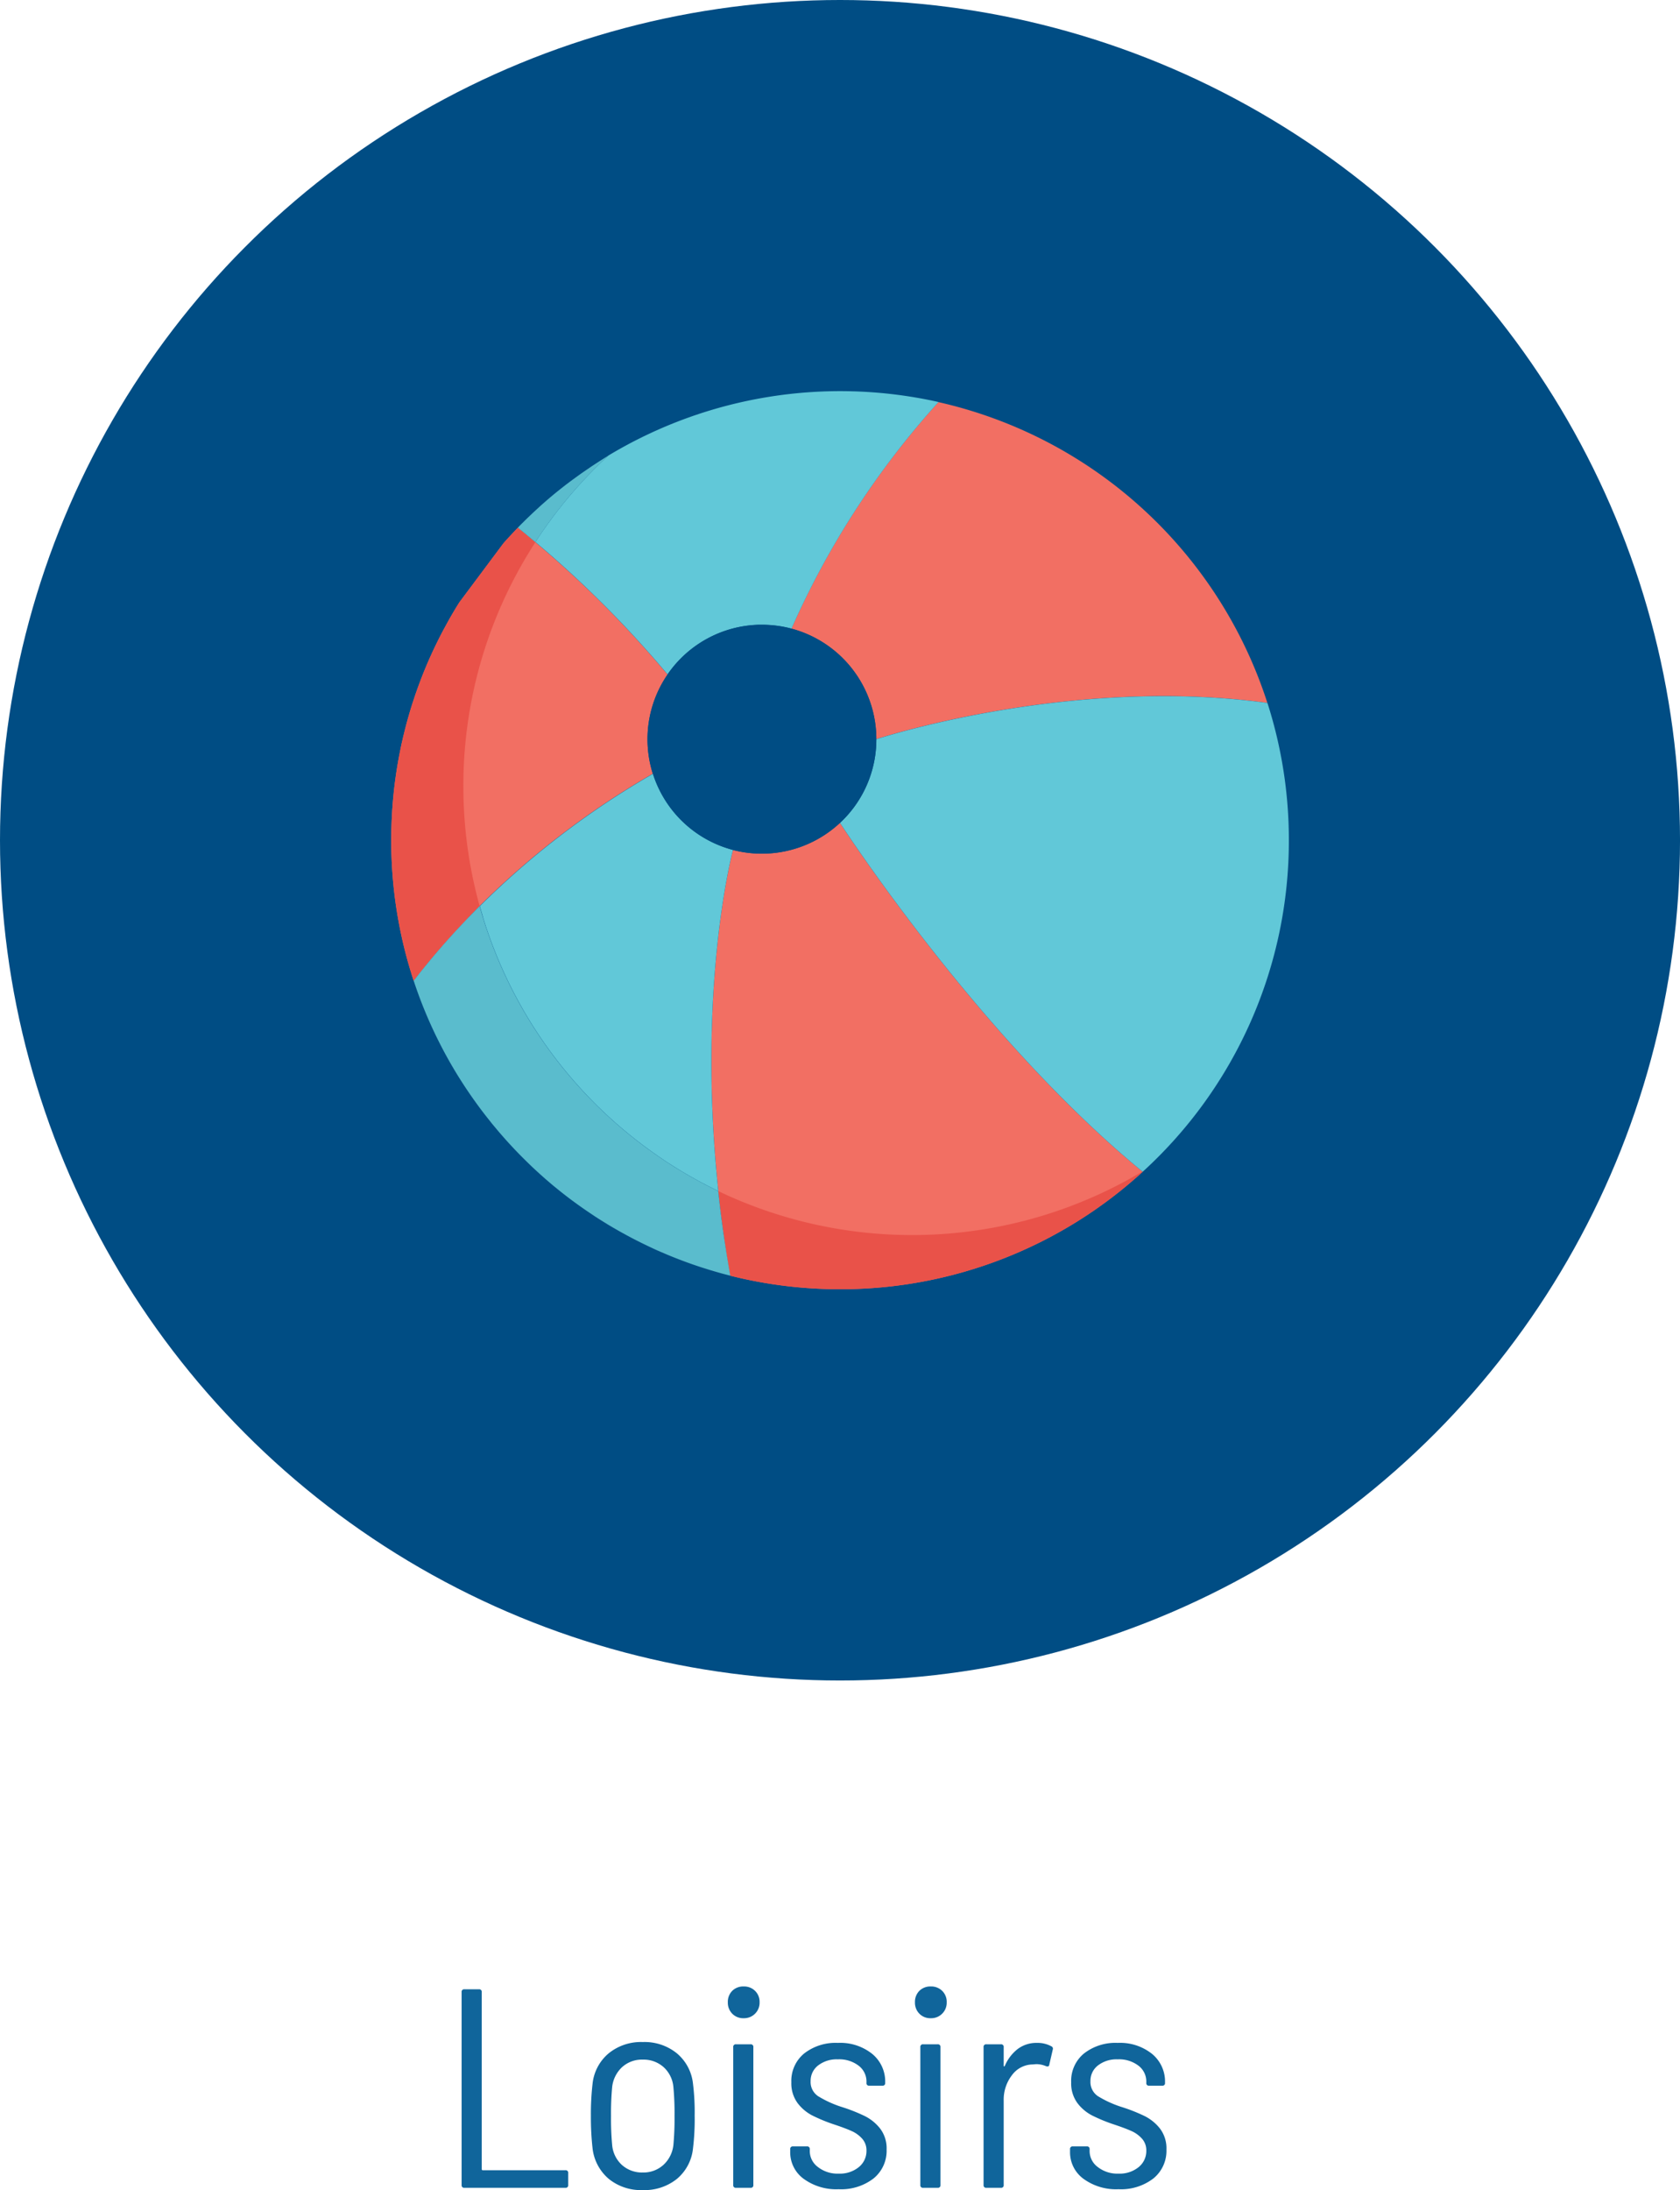 <svg id="Group_90" data-name="Group 90" xmlns="http://www.w3.org/2000/svg" width="118.511" height="154.449" viewBox="0 0 118.511 154.449">
  <path id="Path_437" data-name="Path 437" d="M-24.23,0a.177.177,0,0,1-.2-.2V-13.8a.177.177,0,0,1,.2-.2h1.02a.177.177,0,0,1,.2.2V-1.32a.071.071,0,0,0,.08.08h5.82a.177.177,0,0,1,.2.2V-.2a.177.177,0,0,1-.2.2Zm12.58.16a3.6,3.6,0,0,1-2.4-.79,3.312,3.312,0,0,1-1.14-2.13,19.715,19.715,0,0,1-.12-2.32,18.689,18.689,0,0,1,.12-2.28,3.237,3.237,0,0,1,1.13-2.12,3.613,3.613,0,0,1,2.41-.8,3.613,3.613,0,0,1,2.41.8A3.237,3.237,0,0,1-8.11-7.36a16.41,16.41,0,0,1,.12,2.28,16.8,16.8,0,0,1-.12,2.32A3.214,3.214,0,0,1-9.24-.63,3.642,3.642,0,0,1-11.65.16Zm0-1.24a2.091,2.091,0,0,0,1.45-.53,2.229,2.229,0,0,0,.71-1.41,20.088,20.088,0,0,0,.08-2.04A19.729,19.729,0,0,0-9.49-7.1a2.147,2.147,0,0,0-.69-1.41,2.118,2.118,0,0,0-1.47-.53,2.082,2.082,0,0,0-1.46.53,2.251,2.251,0,0,0-.7,1.41,19.729,19.729,0,0,0-.08,2.04,19.729,19.729,0,0,0,.08,2.04,2.147,2.147,0,0,0,.69,1.41A2.118,2.118,0,0,0-11.65-1.08Zm7.12-10.88a1.077,1.077,0,0,1-.81-.32,1.1,1.1,0,0,1-.31-.8,1.1,1.1,0,0,1,.31-.81,1.1,1.1,0,0,1,.81-.31,1.1,1.1,0,0,1,.8.31,1.077,1.077,0,0,1,.32.81,1.085,1.085,0,0,1-.32.8A1.085,1.085,0,0,1-4.53-11.96ZM-5.07,0a.177.177,0,0,1-.2-.2V-9.92a.177.177,0,0,1,.2-.2h1.02a.177.177,0,0,1,.2.2V-.2a.177.177,0,0,1-.2.2ZM2.17.1A3.9,3.9,0,0,1-.31-.64a2.312,2.312,0,0,1-.94-1.9v-.18a.177.177,0,0,1,.2-.2h.98a.177.177,0,0,1,.2.2v.14A1.4,1.4,0,0,0,.7-1.47,2.235,2.235,0,0,0,2.17-1a2.115,2.115,0,0,0,1.42-.46,1.459,1.459,0,0,0,.54-1.16,1.224,1.224,0,0,0-.3-.84A2.169,2.169,0,0,0,3.09-4q-.44-.2-1.22-.46A11.63,11.63,0,0,1,.31-5.1,3.06,3.06,0,0,1-.74-5.99a2.341,2.341,0,0,1-.43-1.45,2.5,2.5,0,0,1,.9-2.03,3.6,3.6,0,0,1,2.38-.75,3.607,3.607,0,0,1,2.43.78,2.515,2.515,0,0,1,.91,2v.04a.177.177,0,0,1-.2.2H4.33a.177.177,0,0,1-.2-.2v-.08a1.4,1.4,0,0,0-.55-1.13,2.251,2.251,0,0,0-1.47-.45,2.138,2.138,0,0,0-1.39.43A1.364,1.364,0,0,0,.19-7.52,1.2,1.2,0,0,0,.72-6.46a7.623,7.623,0,0,0,1.67.76,12.059,12.059,0,0,1,1.62.64,3.194,3.194,0,0,1,1.09.89A2.3,2.3,0,0,1,5.55-2.7,2.51,2.51,0,0,1,4.63-.66,3.742,3.742,0,0,1,2.17.1Zm6.5-12.06a1.077,1.077,0,0,1-.81-.32,1.1,1.1,0,0,1-.31-.8,1.1,1.1,0,0,1,.31-.81,1.1,1.1,0,0,1,.81-.31,1.1,1.1,0,0,1,.8.31,1.077,1.077,0,0,1,.32.81,1.085,1.085,0,0,1-.32.8A1.085,1.085,0,0,1,8.67-11.96ZM8.13,0a.177.177,0,0,1-.2-.2V-9.92a.177.177,0,0,1,.2-.2H9.15a.177.177,0,0,1,.2.2V-.2a.177.177,0,0,1-.2.2Zm8.02-10.22a2.025,2.025,0,0,1,1.02.24.185.185,0,0,1,.1.24L17.03-8.7q-.02.2-.24.12a1.727,1.727,0,0,0-.7-.14l-.24.02a1.84,1.84,0,0,0-1.46.76,2.829,2.829,0,0,0-.58,1.8V-.2a.177.177,0,0,1-.2.2H12.59a.177.177,0,0,1-.2-.2V-9.92a.177.177,0,0,1,.2-.2h1.02a.177.177,0,0,1,.2.2v1.3q0,.06.03.06t.05-.04a2.972,2.972,0,0,1,.91-1.19A2.178,2.178,0,0,1,16.15-10.22ZM21.91.1a3.9,3.9,0,0,1-2.48-.74,2.312,2.312,0,0,1-.94-1.9v-.18a.177.177,0,0,1,.2-.2h.98a.177.177,0,0,1,.2.2v.14a1.4,1.4,0,0,0,.57,1.11A2.235,2.235,0,0,0,21.91-1a2.115,2.115,0,0,0,1.42-.46,1.459,1.459,0,0,0,.54-1.16,1.224,1.224,0,0,0-.3-.84A2.169,2.169,0,0,0,22.83-4q-.44-.2-1.22-.46a11.63,11.63,0,0,1-1.56-.64A3.06,3.06,0,0,1,19-5.99a2.341,2.341,0,0,1-.43-1.45,2.5,2.5,0,0,1,.9-2.03,3.6,3.6,0,0,1,2.38-.75,3.607,3.607,0,0,1,2.43.78,2.515,2.515,0,0,1,.91,2v.04a.177.177,0,0,1-.2.2h-.92a.177.177,0,0,1-.2-.2v-.08a1.4,1.4,0,0,0-.55-1.13,2.251,2.251,0,0,0-1.47-.45,2.138,2.138,0,0,0-1.39.43,1.364,1.364,0,0,0-.53,1.11,1.2,1.2,0,0,0,.53,1.06,7.623,7.623,0,0,0,1.67.76,12.059,12.059,0,0,1,1.62.64,3.194,3.194,0,0,1,1.09.89,2.3,2.3,0,0,1,.45,1.47,2.51,2.51,0,0,1-.92,2.04A3.742,3.742,0,0,1,21.91.1Z" transform="translate(56.993 154.289)" fill="#10659b"/>
  <g id="Group_86" data-name="Group 86" transform="translate(0 0)">
    <ellipse id="Ellipse_19" data-name="Ellipse 19" cx="59.256" cy="59.256" rx="59.256" ry="59.256" transform="translate(0 0)" fill="#004d84"/>
    <g id="Group_76" data-name="Group 76" transform="translate(27.591 27.592)">
      <path id="Path_356" data-name="Path 356" d="M1275.016,731.687v.028A31.553,31.553,0,0,1,1253.662,740a31.62,31.62,0,0,1-7.742-.956c-.18-1.033-.339-2.049-.478-3.043-.028-.2-.057-.4-.083-.605q-.145-1.089-.258-2.142c-.008-.061-.014-.119-.02-.177-1.523-14.314.972-23.827,1.031-24.053l0,0a8.087,8.087,0,0,0,7.549-1.912l0,0c.149.232,9.806,15.128,21.332,24.587Z" transform="translate(-1221.998 -676.673)" fill="#f26f63"/>
      <path id="Path_357" data-name="Path 357" d="M1292.4,653.565c-14.031-1.922-27.588,2.557-27.588,2.557a8.076,8.076,0,0,0-5.986-7.8,59.885,59.885,0,0,1,10.366-15.971A31.721,31.721,0,0,1,1292.4,653.565Z" transform="translate(-1230.587 -631.586)" fill="#f26f63"/>
      <path id="Path_358" data-name="Path 358" d="M1299.116,694.755a31.582,31.582,0,0,1-10.31,23.379v-.028l-.02.012c-11.526-9.459-21.182-24.355-21.332-24.587v0a8.052,8.052,0,0,0,2.563-5.9s13.557-4.479,27.588-2.557A31.627,31.627,0,0,1,1299.116,694.755Z" transform="translate(-1235.788 -663.091)" fill="#61c8d8"/>
      <path id="Path_359" data-name="Path 359" d="M1321.221,769.034v.028c-.006-.006-.014-.01-.02-.016Z" transform="translate(-1268.203 -714.019)" fill="#fadc60"/>
      <path id="Path_360" data-name="Path 360" d="M1215.56,653.846c-.014.02-.028.04-.044.061l.042-.061Z" transform="translate(-1204.464 -644.549)" fill="#85e7ff"/>
      <path id="Path_361" data-name="Path 361" d="M1205.754,669.572a8.076,8.076,0,0,0,.375,2.438,59.284,59.284,0,0,0-12.216,9.33c-.268.266-.534.538-.8.814-.115.121-.232.244-.349.369q-.971,1.023-1.926,2.14c-.123.143-.242.284-.361.427-.137.164-.274.329-.41.5s-.272.337-.407.506-.27.341-.4.514a31.63,31.63,0,0,1-1.583-9.908q0-.8.04-1.6.018-.393.048-.786c.01-.133.02-.266.032-.4.008-.105.018-.21.028-.315a31.89,31.89,0,0,1,.47-3.162c.051-.252.1-.5.161-.754.039-.175.081-.351.123-.522s.081-.325.123-.488q.209-.8.456-1.579c.048-.151.1-.3.15-.454s.111-.329.169-.494.117-.327.178-.49q.133-.357.272-.708c.048-.117.095-.234.143-.351q.291-.7.611-1.38v0c.107-.228.218-.452.328-.675s.228-.448.345-.668l.359-.66q.184-.326.375-.649c.127-.216.258-.427.39-.639l3.122-4.181c.165-.185.333-.369.5-.55v0c.169-.181.341-.361.512-.539v0h0c.1.087.21.172.314.256s.208.169.311.256l.611.508c.141-.218.284-.434.431-.646q-.218.321-.429.648a76.593,76.593,0,0,1,9.322,9.332A8.037,8.037,0,0,0,1205.754,669.572Z" transform="translate(-1187.67 -645.036)" fill="#f26f63"/>
      <path id="Path_362" data-name="Path 362" d="M1275.762,769.034v.028a31.552,31.552,0,0,1-21.354,8.285,31.63,31.63,0,0,1-7.743-.956q-.269-1.549-.478-3.043c-.028-.2-.057-.4-.083-.605q-.145-1.089-.258-2.142c-.008-.061-.014-.119-.02-.177h0c.167.081.335.159.5.238a31.692,31.692,0,0,0,29.409-1.615Z" transform="translate(-1222.745 -714.019)" fill="#e95249"/>
      <path id="Path_363" data-name="Path 363" d="M1221.271,703.763c-.059.226-2.553,9.739-1.031,24.053-.073-.034-.144-.069-.216-.105-.167-.083-.336-.165-.5-.25-.238-.123-.474-.246-.708-.373-.2-.111-.4-.222-.6-.337q-.463-.263-.916-.544c-.1-.061-.2-.123-.3-.188-.194-.123-.385-.246-.575-.371l-.02-.014c-.194-.131-.387-.262-.578-.4,0,0,0,0,0,0s0,0,0,0a31.746,31.746,0,0,1-11.764-15.436v0q-.112-.315-.218-.635-.063-.191-.121-.381c-.036-.111-.071-.224-.1-.337s-.073-.242-.107-.363-.069-.238-.1-.357c0,0,0,0,0-.006a59.275,59.275,0,0,1,12.216-9.33,7.943,7.943,0,0,0,.426,1.071,8.087,8.087,0,0,0,5.229,4.3Z" transform="translate(-1197.158 -671.411)" fill="#61c8d8"/>
      <path id="Path_364" data-name="Path 364" d="M1224.984,777.7q-.807-.466-1.581-.982Q1224.18,777.231,1224.984,777.7Z" transform="translate(-1209.221 -718.653)" fill="#b6a4ff"/>
      <path id="Path_365" data-name="Path 365" d="M1231.713,781.51q-.632-.294-1.252-.621Q1231.081,781.212,1231.713,781.51Z" transform="translate(-1213.478 -721.169)" fill="#b6a4ff"/>
      <path id="Path_366" data-name="Path 366" d="M1234.463,782.837q-.427-.182-.847-.383Q1234.037,782.65,1234.463,782.837Z" transform="translate(-1215.38 -722.113)" fill="#b6a4ff"/>
      <path id="Path_367" data-name="Path 367" d="M1245.847,772.712c-.008-.061-.014-.119-.02-.177h0C1245.833,772.593,1245.839,772.652,1245.847,772.712Z" transform="translate(-1222.745 -716.131)" fill="#b6a4ff"/>
      <path id="Path_368" data-name="Path 368" d="M1241.744,631.187a59.888,59.888,0,0,0-10.366,15.971,8.094,8.094,0,0,0-2.088-.272c-.073,0-.145,0-.218,0a8.074,8.074,0,0,0-6.438,3.5s0,0,0,0a76.59,76.59,0,0,0-9.321-9.332q.211-.327.429-.648c.147-.214.3-.426.446-.635.016-.02.03-.041.045-.061a31.652,31.652,0,0,1,2.939-3.5q.629-.648,1.295-1.259a31.723,31.723,0,0,1,23.28-3.771Z" transform="translate(-1203.134 -630.421)" fill="#61c8d8"/>
      <path id="Path_369" data-name="Path 369" d="M1210.186,654.155c.107-.111.216-.222.327-.329-.109.109-.218.218-.325.329Z" transform="translate(-1201.25 -644.537)" fill="#fd6f71"/>
      <path id="Path_370" data-name="Path 370" d="M1213.306,656.245c.141-.218.284-.434.431-.646q-.218.321-.429.648Z" transform="translate(-1203.131 -645.606)" fill="#fd6f71"/>
      <path id="Path_371" data-name="Path 371" d="M1215.56,653.846c-.014.02-.028.04-.044.061l.042-.061Z" transform="translate(-1204.464 -644.549)" fill="#fd6f71"/>
      <path id="Path_372" data-name="Path 372" d="M1249.38,679.977a8.052,8.052,0,0,1-2.564,5.9v0l0,0a8.069,8.069,0,0,1-12.778-2.392,7.956,7.956,0,0,1-.426-1.071,8.087,8.087,0,0,1,1.039-7s0,0,0,0a8.074,8.074,0,0,1,6.438-3.5c.072,0,.145,0,.218,0a8.064,8.064,0,0,1,8.074,8.071Z" transform="translate(-1215.151 -655.441)" fill="#004d84"/>
      <path id="Path_373" data-name="Path 373" d="M1192.766,672.878a31.582,31.582,0,0,0,1.148,8.463c-.268.266-.534.538-.8.814-.115.121-.232.244-.349.369q-.971,1.023-1.926,2.14c-.123.143-.242.284-.361.427-.137.164-.274.329-.41.5s-.272.337-.407.506-.27.341-.4.514a31.63,31.63,0,0,1-1.583-9.908q0-.8.04-1.6.018-.393.048-.786c.01-.133.02-.266.032-.4.008-.105.018-.21.028-.315a31.89,31.89,0,0,1,.47-3.162c.051-.252.1-.5.161-.754.039-.175.081-.351.123-.522s.081-.325.123-.488q.209-.8.456-1.579c.048-.151.1-.3.15-.454s.111-.329.169-.494.117-.327.178-.49q.133-.357.272-.708c.048-.117.095-.234.143-.351q.287-.7.611-1.38v0c.107-.228.218-.452.328-.675s.228-.448.345-.668l.359-.66q.184-.326.375-.649c.127-.216.258-.427.39-.639l3.122-4.181c.165-.185.333-.369.5-.55v0c.169-.181.341-.361.512-.539v0h0c.1.087.21.172.314.256s.208.169.311.256l.611.508A31.517,31.517,0,0,0,1192.766,672.878Z" transform="translate(-1187.67 -645.036)" fill="#e95249"/>
      <path id="Path_374" data-name="Path 374" d="M1216.582,641.854q-.666.611-1.295,1.258a31.667,31.667,0,0,0-2.939,3.5h0l-.042.061c-.151.21-.3.422-.446.635s-.291.428-.432.646l-.611-.508c-.1-.087-.205-.172-.311-.256s-.21-.169-.314-.256c.107-.111.215-.22.325-.329s.22-.218.329-.325l.188-.179c.171-.164.345-.327.52-.486l.175-.162c.036-.032.072-.066.111-.1.184-.164.371-.327.559-.488.139-.119.28-.236.422-.353.123-.1.248-.2.373-.3l.077-.06c.119-.093.238-.188.359-.28l.264-.2.1-.072.071-.053c.028-.02.055-.04.083-.058.095-.073.192-.143.289-.212s.214-.155.323-.23l.561-.385c.205-.137.413-.272.621-.406S1216.364,641.985,1216.582,641.854Z" transform="translate(-1201.253 -637.316)" fill="#5abccd"/>
      <path id="Path_375" data-name="Path 375" d="M1210.188,654.654c.1.087.209.172.314.256-.1-.085-.21-.17-.316-.254v0Z" transform="translate(-1201.25 -645.036)" fill="#e34b4c"/>
      <path id="Path_376" data-name="Path 376" d="M1215.558,653.846h0c-.014.02-.028.04-.044.061Z" transform="translate(-1204.464 -644.549)" fill="#e34b4c"/>
      <path id="Path_377" data-name="Path 377" d="M1214,747.96c-.24-.061-.48-.123-.718-.19-.089-.024-.175-.048-.262-.075-.27-.077-.54-.159-.808-.244-.149-.046-.3-.095-.444-.143q-.883-.293-1.747-.639c-.145-.057-.288-.117-.431-.175l-.428-.182q-.427-.187-.847-.383-.632-.3-1.252-.621c-.137-.073-.272-.145-.41-.22s-.262-.143-.393-.216-.278-.157-.417-.238q-.8-.468-1.581-.982c-.129-.087-.259-.173-.385-.26-.192-.131-.383-.264-.573-.4s-.377-.272-.563-.411c-.123-.092-.246-.187-.369-.282q-.375-.29-.742-.593c-.127-.1-.254-.21-.379-.317q-.16-.136-.317-.272c-.1-.089-.2-.177-.3-.268-.042-.036-.083-.073-.123-.111q-.182-.164-.363-.333c-.135-.127-.27-.254-.4-.383l-.014-.014c-.058-.056-.119-.115-.177-.173a31.622,31.622,0,0,1-2.273-2.486c-.087-.1-.171-.208-.254-.315-.169-.209-.334-.422-.5-.637-.081-.107-.164-.215-.242-.323a31.955,31.955,0,0,1-2.126-3.269c-.09-.159-.177-.319-.266-.48-.256-.474-.5-.954-.734-1.44a31.647,31.647,0,0,1-1.495-3.721c.133-.173.268-.345.4-.514s.27-.339.407-.506.272-.333.41-.5c.119-.143.238-.284.361-.427q.953-1.119,1.926-2.14c.117-.125.234-.248.349-.369.27-.276.536-.548.8-.814,0,0,0,0,0,.006.032.119.065.238.1.357s.071.242.107.363.069.226.105.337q.057.191.121.381.106.32.218.635v0a31.744,31.744,0,0,0,11.764,15.436s0,0,0,0,0,0,0,0c.192.135.383.266.579.4l.02.014c.19.125.381.25.575.371.1.065.2.127.3.188q.454.281.916.544c.2.115.4.226.6.337.234.127.47.25.708.373.166.085.335.168.5.25.073.036.143.071.216.105.006.058.012.117.02.177q.112,1.053.258,2.142c.026.2.055.4.083.605Q1213.727,746.408,1214,747.96Z" transform="translate(-1190.075 -685.588)" fill="#5abccd"/>
    </g>
  </g>
</svg>
